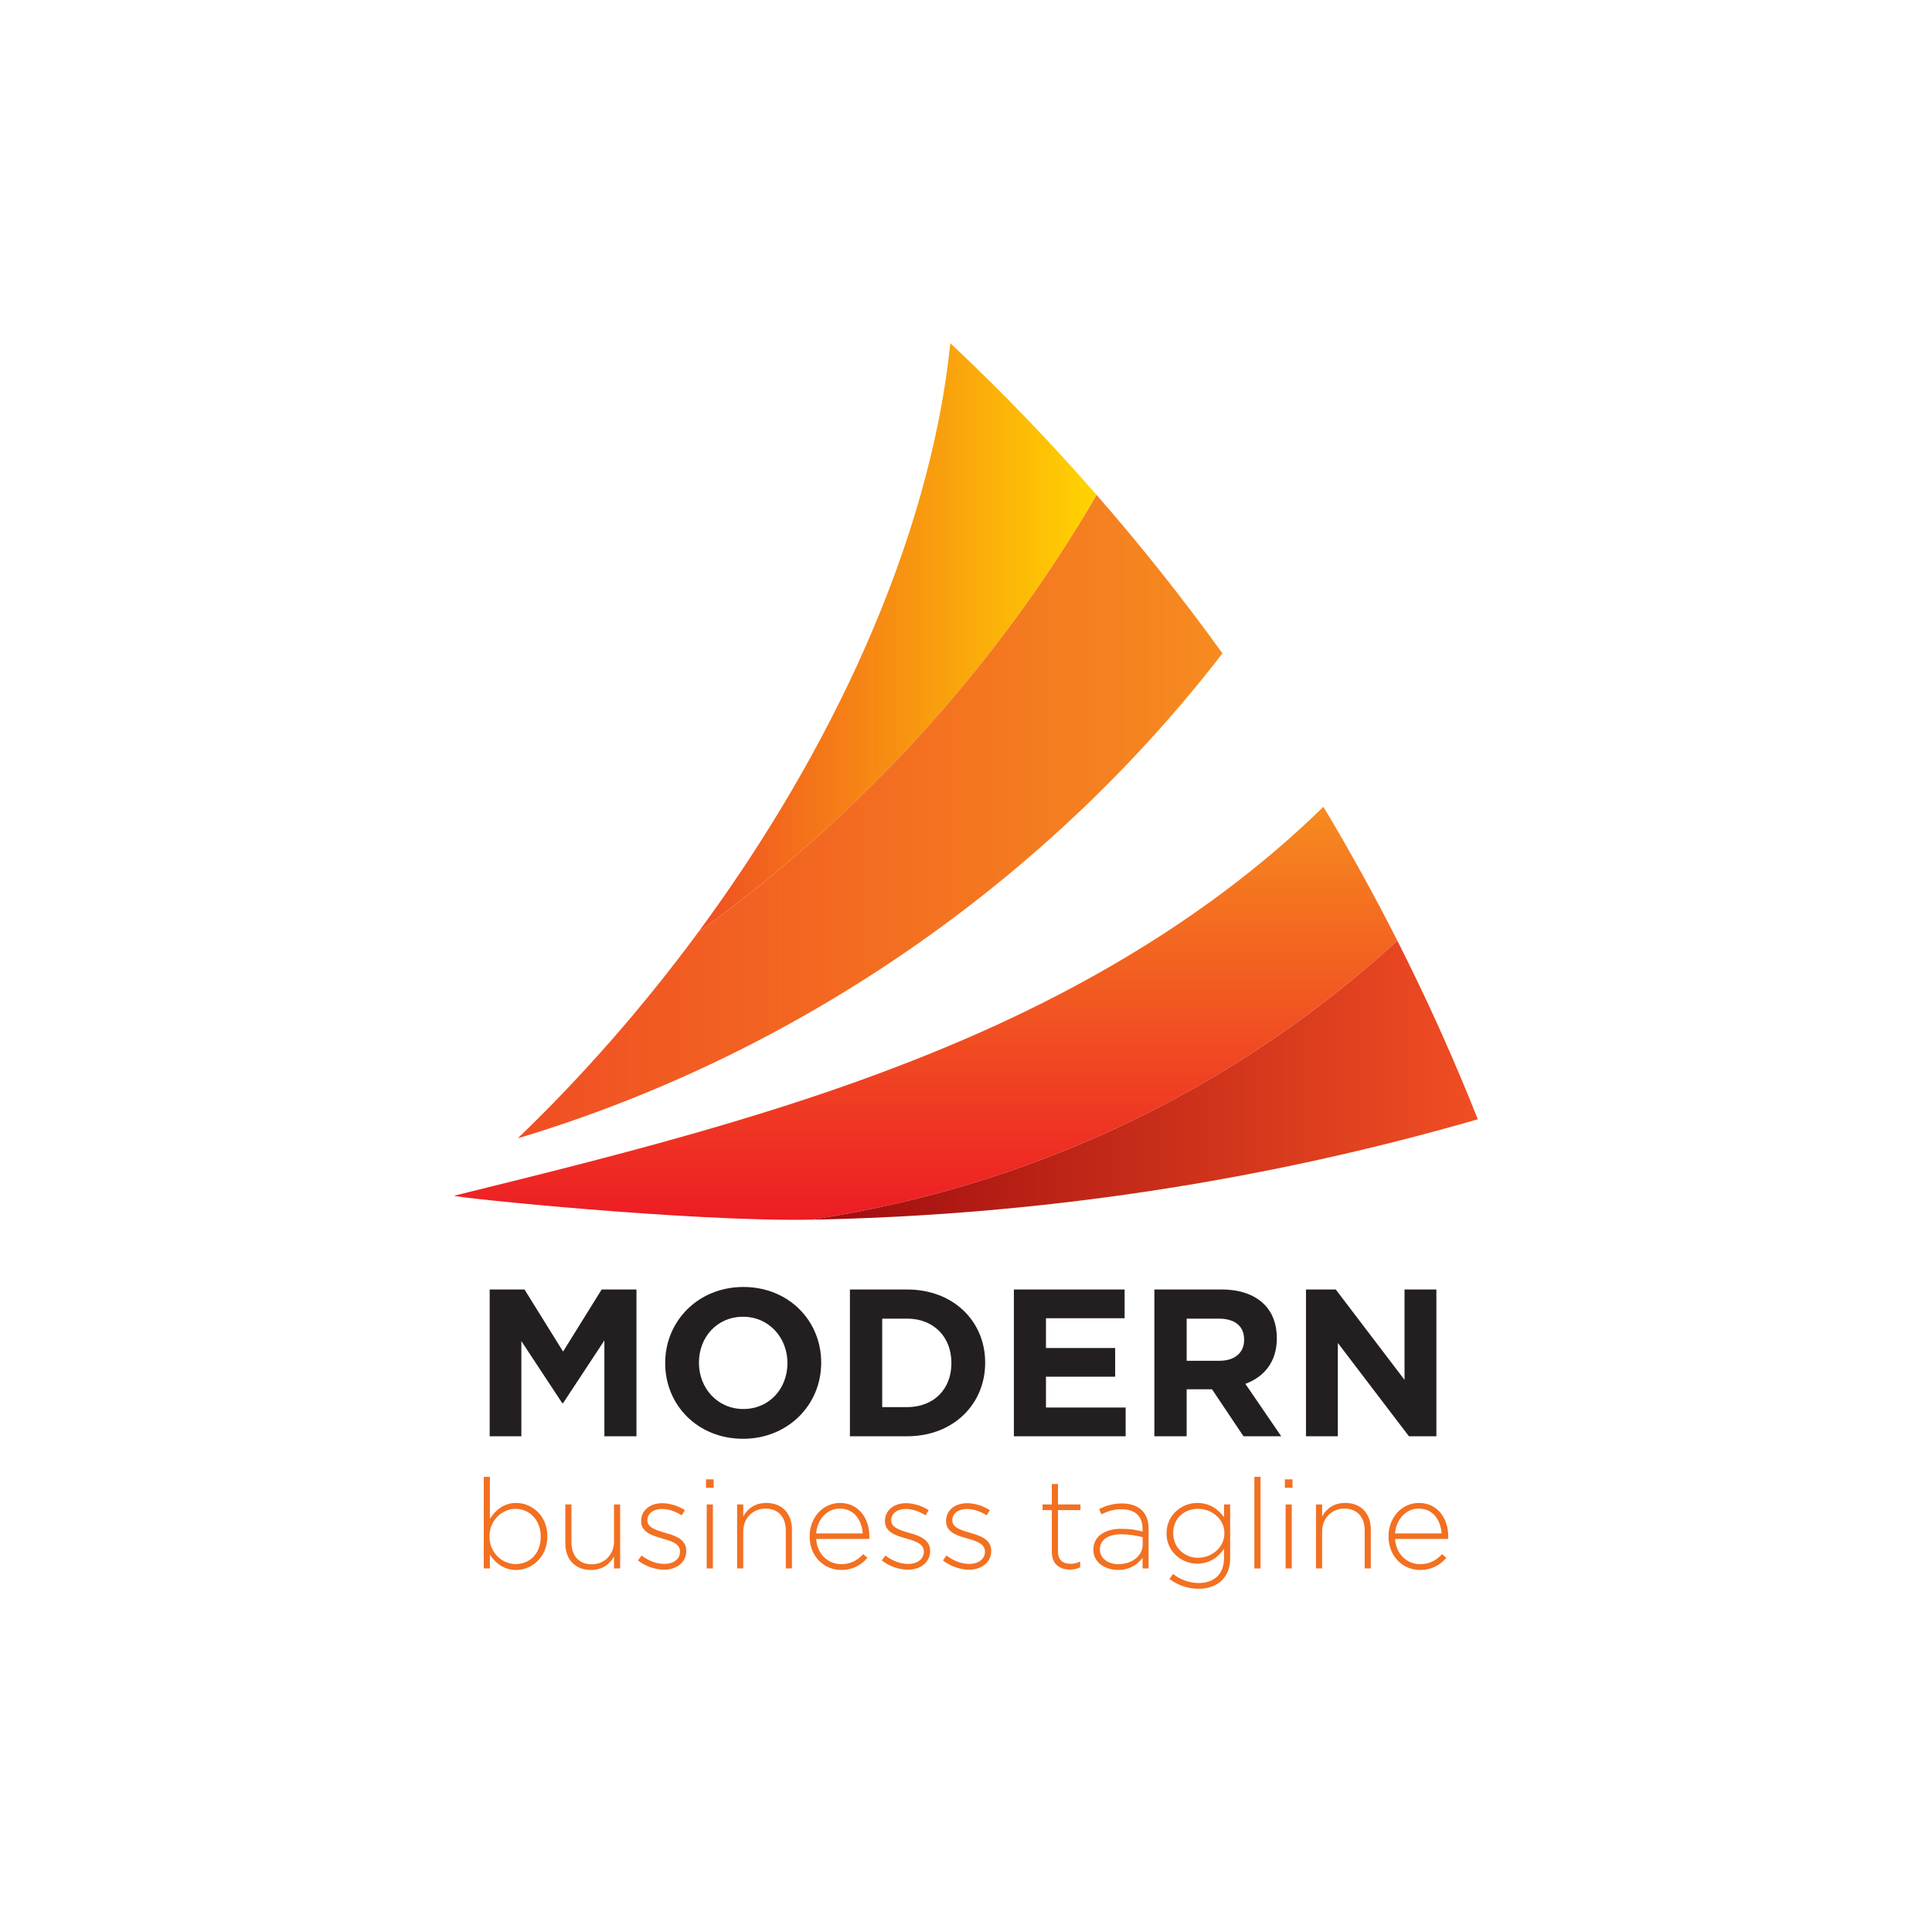<svg xmlns="http://www.w3.org/2000/svg" xmlns:xlink="http://www.w3.org/1999/xlink" id="Camada_1" x="0px" y="0px" viewBox="0 0 1300 1300" style="enable-background:new 0 0 1300 1300;" xml:space="preserve"><g>	<g>		<linearGradient id="SVGID_1_" gradientUnits="userSpaceOnUse" x1="469.973" y1="429.014" x2="737.896" y2="429.014">			<stop offset="0" style="stop-color:#F04E23"></stop>			<stop offset="1" style="stop-color:#FFD400"></stop>		</linearGradient>		<path style="fill:url(#SVGID_1_);" d="M737.896,333.05c-31.109-35.616-63.949-69.718-98.415-102.101   c-14.018,134.422-80.83,275.834-169.508,396.129C578.58,549.366,670.737,448.434,737.896,333.05z"></path>					<linearGradient id="SVGID_00000070079684403431414290000016854124440317519495_" gradientUnits="userSpaceOnUse" x1="622.927" y1="820.786" x2="622.927" y2="542.855">			<stop offset="0" style="stop-color:#ED1C24"></stop>			<stop offset="1" style="stop-color:#F68B1F"></stop>		</linearGradient>		<path style="fill:url(#SVGID_00000070079684403431414290000016854124440317519495_);" d="M940.244,632.971   c-15.513-30.613-32.114-60.675-49.753-90.116c-62.774,61.517-139.22,109.843-219.449,146.64   c-116.259,53.323-241.23,84.422-365.423,115.067c-1.341,1.137,158.879,17.66,240.579,16.122   c79.283-11.949,156.677-36.509,228.167-72.82C834.522,717.31,890.417,678.462,940.244,632.971z"></path>					<linearGradient id="SVGID_00000022524745845891141940000004552741706496870333_" gradientUnits="userSpaceOnUse" x1="546.197" y1="726.828" x2="994.39" y2="726.828">			<stop offset="0" style="stop-color:#9E0B0F"></stop>			<stop offset="1" style="stop-color:#F04E23"></stop>		</linearGradient>		<path style="fill:url(#SVGID_00000022524745845891141940000004552741706496870333_);" d="M940.244,632.971   c-49.827,45.492-105.721,84.339-165.879,114.894c-71.491,36.311-148.884,60.87-228.167,72.82   c151.492-2.852,302.62-25.491,448.192-67.54C978.195,712.282,960.111,672.175,940.244,632.971z"></path>					<linearGradient id="SVGID_00000075146251778697582160000000666174404017425334_" gradientUnits="userSpaceOnUse" x1="348.367" y1="549.506" x2="822.561" y2="549.506">			<stop offset="0" style="stop-color:#F04E23"></stop>			<stop offset="1" style="stop-color:#F68B1F"></stop>		</linearGradient>		<path style="fill:url(#SVGID_00000075146251778697582160000000666174404017425334_);" d="M737.896,333.05   C670.737,448.434,578.58,549.366,469.973,627.078c-37.417,50.758-78.727,97.757-121.606,138.883   c186.7-55.95,355.158-171.999,474.194-326.319C796.022,402.815,767.756,367.236,737.896,333.05z"></path>	</g>	<g>		<g>			<path style="fill:#231F20;" d="M329.502,867.672h23.42l25.96,41.761l25.96-41.761h23.42v98.76h-21.586v-64.475l-27.794,42.184    h-0.565l-27.512-41.761v64.053h-21.304V867.672z"></path>			<path style="fill:#231F20;" d="M447.594,917.335v-0.282c0-28.076,22.15-51.073,52.625-51.073    c30.474,0,52.342,22.715,52.342,50.79v0.283c0,28.076-22.15,51.073-52.625,51.073    C469.462,968.125,447.594,945.411,447.594,917.335z M529.846,917.335v-0.282c0-16.93-12.415-31.039-29.91-31.039    c-17.494,0-29.628,13.826-29.628,30.756v0.283c0,16.931,12.416,31.039,29.91,31.039    C517.713,948.091,529.846,934.265,529.846,917.335z"></path>			<path style="fill:#231F20;" d="M571.892,867.672h38.517c31.039,0,52.484,21.304,52.484,49.097v0.283    c0,27.794-21.445,49.38-52.484,49.38h-38.517V867.672z M610.409,946.821c17.776,0,29.769-11.993,29.769-29.487v-0.282    c0-17.495-11.993-29.769-29.769-29.769H593.62v59.538H610.409z"></path>			<path style="fill:#231F20;" d="M682.224,867.672h74.494v19.329h-52.907v20.034h46.559v19.329h-46.559v20.74h53.613v19.328    h-75.199V867.672z"></path>			<path style="fill:#231F20;" d="M776.755,867.672h45.147c12.556,0,22.291,3.527,28.781,10.017    c5.503,5.502,8.465,13.262,8.465,22.574v0.282c0,15.943-8.606,25.96-21.163,30.616l24.126,35.271h-25.395l-21.163-31.604h-17.071    v31.604h-21.727V867.672z M820.491,915.642c10.581,0,16.648-5.643,16.648-13.967v-0.283c0-9.311-6.49-14.109-17.071-14.109    h-21.586v28.359H820.491z"></path>			<path style="fill:#231F20;" d="M878.761,867.672h20.034l46.276,60.808v-60.808h21.445v98.76h-18.483l-47.828-62.783v62.783    h-21.444V867.672z"></path>		</g>		<g>			<path style="fill:#F37021;" d="M329.641,1046.085v9.288h-4.138v-61.637h4.138v28.201c3.715-5.657,9.204-10.638,17.731-10.638    c10.386,0,20.94,8.358,20.94,22.375v0.168c0,14.017-10.554,22.544-20.94,22.544    C338.76,1056.386,333.187,1051.489,329.641,1046.085z M363.837,1034.011v-0.169c0-11.314-7.853-18.576-16.887-18.576    c-8.951,0-17.562,7.515-17.562,18.491v0.168c0,11.061,8.612,18.491,17.562,18.491    C356.322,1052.418,363.837,1045.579,363.837,1034.011z"></path>			<path style="fill:#F37021;" d="M380.389,1038.655v-26.344h4.137v25.584c0,8.865,4.982,14.692,13.678,14.692    c8.444,0,14.945-6.417,14.945-15.368v-24.908h4.137v43.062h-4.137v-8.021c-2.871,5.066-7.684,9.035-15.536,9.035    C386.721,1056.386,380.389,1048.956,380.389,1038.655z"></path>			<path style="fill:#F37021;" d="M429.279,1049.969l2.449-3.293c4.728,3.631,9.963,5.657,15.451,5.657    c5.826,0,10.386-3.208,10.386-8.19v-0.169c0-5.066-5.404-6.923-11.399-8.612c-7.008-2.026-14.776-4.138-14.776-11.821v-0.169    c0-6.923,5.826-11.905,14.185-11.905c5.151,0,10.976,1.858,15.283,4.728l-2.196,3.462c-3.968-2.618-8.697-4.305-13.256-4.305    c-5.91,0-9.794,3.208-9.794,7.514v0.168c0,4.813,5.826,6.586,11.99,8.359c6.924,1.942,14.185,4.475,14.185,12.074v0.168    c0,7.684-6.586,12.581-14.861,12.581C440.677,1056.217,433.838,1053.684,429.279,1049.969z"></path>			<path style="fill:#F37021;" d="M475.044,995.424h5.15v5.657h-5.15V995.424z M475.551,1012.311h4.138v43.062h-4.138V1012.311z"></path>			<path style="fill:#F37021;" d="M495.985,1012.311h4.137v8.022c2.871-5.066,7.684-9.034,15.536-9.034    c10.892,0,17.225,7.43,17.225,17.731v26.344h-4.137v-25.584c0-8.865-4.982-14.691-13.679-14.691    c-8.443,0-14.945,6.417-14.945,15.367v24.908h-4.137V1012.311z"></path>			<path style="fill:#F37021;" d="M544.79,1033.926v-0.168c0-12.496,8.781-22.459,20.433-22.459    c12.074,0,19.758,9.794,19.758,22.543c0,0.76,0,1.013-0.085,1.689h-35.716c0.76,10.724,8.443,16.972,16.887,16.972    c6.67,0,11.23-2.955,14.776-6.755l2.871,2.533c-4.391,4.728-9.541,8.106-17.816,8.106    C554.585,1056.386,544.79,1047.352,544.79,1033.926z M580.506,1031.816c-0.591-8.697-5.572-16.718-15.451-16.718    c-8.528,0-15.114,7.177-15.874,16.718H580.506z"></path>			<path style="fill:#F37021;" d="M593.343,1049.969l2.449-3.293c4.728,3.631,9.964,5.657,15.452,5.657    c5.826,0,10.386-3.208,10.386-8.19v-0.169c0-5.066-5.404-6.923-11.399-8.612c-7.008-2.026-14.776-4.138-14.776-11.821v-0.169    c0-6.923,5.827-11.905,14.185-11.905c5.151,0,10.977,1.858,15.283,4.728l-2.196,3.462c-3.969-2.618-8.697-4.305-13.256-4.305    c-5.911,0-9.795,3.208-9.795,7.514v0.168c0,4.813,5.826,6.586,11.99,8.359c6.924,1.942,14.185,4.475,14.185,12.074v0.168    c0,7.684-6.585,12.581-14.86,12.581C604.742,1056.217,597.903,1053.684,593.343,1049.969z"></path>			<path style="fill:#F37021;" d="M634.466,1049.969l2.448-3.293c4.728,3.631,9.964,5.657,15.452,5.657    c5.826,0,10.386-3.208,10.386-8.19v-0.169c0-5.066-5.404-6.923-11.399-8.612c-7.008-2.026-14.776-4.138-14.776-11.821v-0.169    c0-6.923,5.827-11.905,14.185-11.905c5.151,0,10.977,1.858,15.283,4.728l-2.196,3.462c-3.969-2.618-8.697-4.305-13.256-4.305    c-5.911,0-9.794,3.208-9.794,7.514v0.168c0,4.813,5.826,6.586,11.989,8.359c6.924,1.942,14.185,4.475,14.185,12.074v0.168    c0,7.684-6.585,12.581-14.86,12.581C645.865,1056.217,639.026,1053.684,634.466,1049.969z"></path>			<path style="fill:#F37021;" d="M707.757,1044.312v-28.201h-6.249v-3.8h6.249v-13.762h4.137v13.762h15.114v3.8h-15.114v27.779    c0,6.163,3.631,8.359,8.613,8.359c2.111,0,3.883-0.422,6.332-1.52v3.885c-2.195,1.013-4.306,1.519-7.007,1.519    C713.161,1056.133,707.757,1052.503,707.757,1044.312z"></path>			<path style="fill:#F37021;" d="M735.707,1042.877v-0.169c0-8.95,7.684-14.016,18.828-14.016c5.995,0,10.132,0.76,14.27,1.857    v-1.857c0-8.697-5.32-13.172-14.185-13.172c-5.235,0-9.542,1.435-13.509,3.462l-1.52-3.63c4.728-2.196,9.372-3.716,15.283-3.716    c5.826,0,10.469,1.604,13.594,4.728c2.87,2.871,4.391,6.84,4.391,12.159v26.851h-4.053v-7.177    c-2.955,4.137-8.275,8.19-16.465,8.19C744.319,1056.386,735.707,1051.827,735.707,1042.877z M768.89,1039.246v-4.897    c-3.631-0.929-8.443-1.942-14.607-1.942c-9.119,0-14.185,4.053-14.185,10.048v0.168c0,6.249,5.91,9.88,12.496,9.88    C761.375,1052.503,768.89,1047.099,768.89,1039.246z"></path>			<path style="fill:#F37021;" d="M786.877,1062.465l2.448-3.377c5.15,3.969,11.061,6.079,17.394,6.079    c9.879,0,16.887-5.657,16.887-16.717v-6.249c-3.716,5.32-9.457,9.963-17.985,9.963c-10.385,0-20.686-7.936-20.686-20.264v-0.168    c0-12.412,10.301-20.433,20.686-20.433c8.613,0,14.438,4.559,17.985,9.625v-8.613h4.137v36.392    c0,6.249-2.026,11.145-5.488,14.608c-3.716,3.714-9.288,5.741-15.621,5.741C799.457,1069.051,792.786,1066.856,786.877,1062.465z     M823.858,1031.816v-0.168c0-9.964-8.865-16.381-17.815-16.381c-9.035,0-16.634,6.249-16.634,16.297v0.168    c0,9.71,7.768,16.465,16.634,16.465C814.993,1048.196,823.858,1041.61,823.858,1031.816z"></path>			<path style="fill:#F37021;" d="M844.041,993.736h4.137v61.637h-4.137V993.736z"></path>			<path style="fill:#F37021;" d="M864.559,995.424h5.151v5.657h-5.151V995.424z M865.066,1012.311h4.137v43.062h-4.137V1012.311z"></path>			<path style="fill:#F37021;" d="M885.499,1012.311h4.138v8.022c2.87-5.066,7.683-9.034,15.536-9.034    c10.892,0,17.224,7.43,17.224,17.731v26.344h-4.137v-25.584c0-8.865-4.981-14.691-13.678-14.691    c-8.443,0-14.945,6.417-14.945,15.367v24.908h-4.138V1012.311z"></path>			<path style="fill:#F37021;" d="M934.305,1033.926v-0.168c0-12.496,8.781-22.459,20.434-22.459    c12.074,0,19.758,9.794,19.758,22.543c0,0.76,0,1.013-0.085,1.689h-35.715c0.76,10.724,8.443,16.972,16.887,16.972    c6.67,0,11.229-2.955,14.775-6.755l2.871,2.533c-4.391,4.728-9.541,8.106-17.816,8.106    C944.1,1056.386,934.305,1047.352,934.305,1033.926z M970.021,1031.816c-0.591-8.697-5.572-16.718-15.452-16.718    c-8.528,0-15.113,7.177-15.873,16.718H970.021z"></path>		</g>	</g></g></svg>
